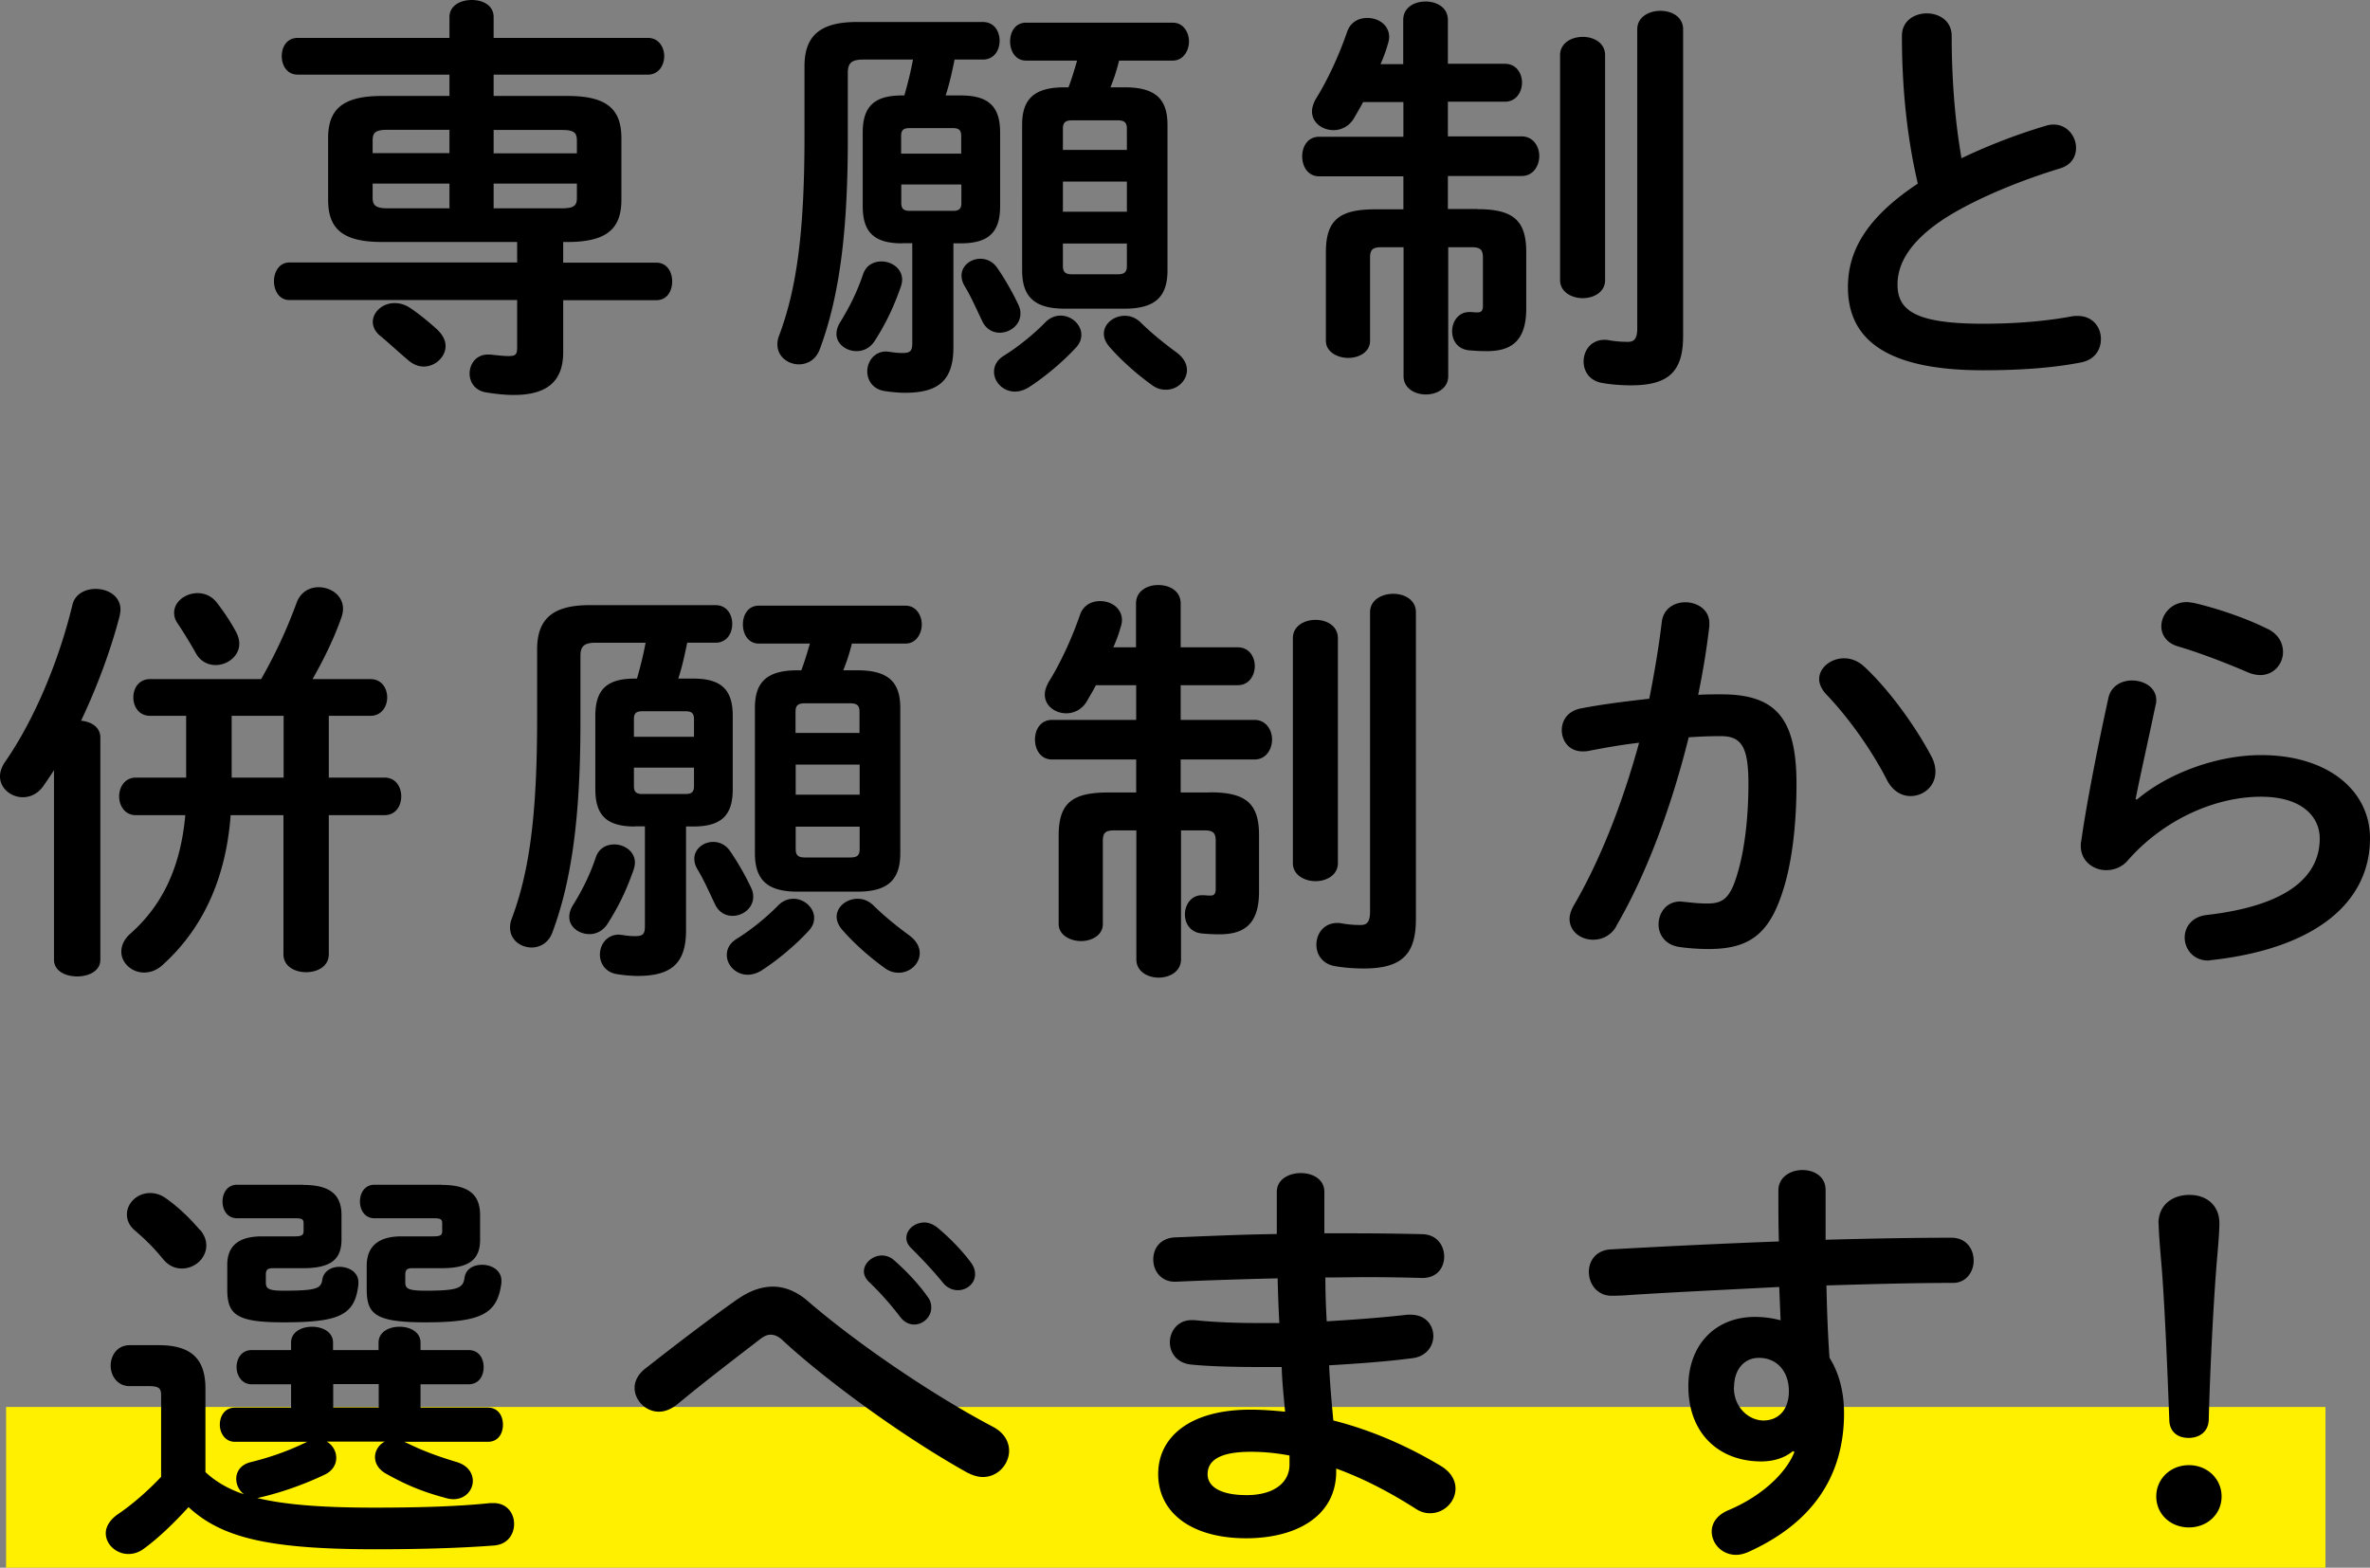 <svg data-name="レイヤー 2" xmlns="http://www.w3.org/2000/svg" viewBox="0 0 140.05 92.64"><rect x="0" y="0" width="140.05" height="92.64" fill="#808080" stroke="none"/><g data-name="メイン" stroke-width="0"><path fill="#fff000" d="M.36 83.14h137.06v9.5H.36z"/><path d="M33.28 15.52h5.5c.63 0 .94.54.94 1.11s-.3 1.11-.94 1.11h-5.5v3.08c0 1.7-.94 2.52-2.92 2.52-.46 0-1.01-.05-1.62-.15-.68-.1-.99-.62-.99-1.11 0-.57.38-1.13 1.09-1.13.08 0 .2 0 .28.02.23.02.63.07.91.07.43 0 .53-.07.53-.52v-2.79H17.1c-.61 0-.91-.57-.91-1.11s.3-1.11.91-1.11h13.46V14.3h-7.98c-2.31 0-3.19-.76-3.19-2.49V8.16c0-1.73.89-2.49 3.19-2.49h3.98V4.41h-8.97c-.63 0-.94-.54-.94-1.09s.3-1.08.94-1.08h8.97V1.01c0-.69.66-1.01 1.32-1.01s1.29.32 1.29 1.01v1.23h9.12c.63 0 .96.54.96 1.08s-.33 1.09-.96 1.09h-9.12v1.26h4.36c2.31 0 3.19.76 3.19 2.49v3.65c0 1.73-.89 2.49-3.19 2.49h-.25v1.21zM22.91 7.67c-.74 0-.89.17-.89.64v.74h4.54V7.67h-3.65zm3.65 4.64v-1.46h-4.54v.84c0 .44.18.62.89.62h3.65zm-.66 7.23c.3.3.43.62.43.91 0 .64-.61 1.21-1.29 1.21-.3 0-.63-.12-.91-.37-.56-.47-1.14-1.01-1.62-1.41-.33-.25-.48-.57-.48-.86 0-.57.56-1.11 1.29-1.11.28 0 .58.07.89.27.53.35 1.19.89 1.7 1.36zm8.19-11.22c0-.47-.15-.64-.89-.64h-4.03v1.38h4.92v-.74zm-.89 3.99c.73 0 .89-.17.89-.62v-.84h-4.92v1.46h4.03zm20.11 2.07c-1.67 0-2.33-.67-2.33-2.2V7.84c0-1.53.66-2.2 2.33-2.2h.13c.2-.69.38-1.41.51-2.12h-2.94c-.71 0-.91.22-.91.79v3.9c0 5.9-.58 9.52-1.65 12.41-.23.64-.74.91-1.24.91-.63 0-1.27-.44-1.27-1.18 0-.15.02-.32.1-.52 1.01-2.69 1.5-5.97 1.5-11.79V3.92c0-1.75.86-2.62 3.09-2.62h7.45c.66 0 .99.54.99 1.11s-.33 1.11-.99 1.11h-1.67c-.15.72-.3 1.43-.53 2.12h.89c1.67 0 2.33.67 2.33 2.2v4.34c0 1.53-.66 2.2-2.33 2.2h-.43v6.14c0 1.97-.89 2.69-2.86 2.69-.41 0-.86-.05-1.19-.1-.71-.1-1.04-.64-1.04-1.16 0-.59.41-1.18 1.12-1.18.08 0 .13.02.2.02.3.05.53.07.76.07.46 0 .58-.12.58-.59v-5.9h-.58zm-1.22 1.07c.61 0 1.22.42 1.22 1.08 0 .12-.03.27-.08.42-.48 1.36-.94 2.25-1.55 3.21-.28.42-.68.59-1.06.59-.61 0-1.19-.42-1.19-1.01 0-.2.05-.42.2-.67.58-.94 1.01-1.8 1.37-2.86.18-.54.63-.76 1.09-.76zm4.71-7.41c0-.35-.13-.47-.51-.47h-2.53c-.38 0-.51.12-.51.47v1.04h3.55V8.04zm-.5 4.42c.38 0 .51-.12.51-.47V10.9h-3.55v1.09c0 .34.13.47.51.47h2.53zm3.9 5.6c.08.17.1.32.1.47 0 .67-.61 1.13-1.22 1.13-.41 0-.81-.2-1.04-.69-.41-.86-.68-1.48-1.04-2.07-.13-.22-.18-.42-.18-.62 0-.57.53-.99 1.12-.99.36 0 .74.17.99.54.43.62.89 1.41 1.27 2.22zm2.48.59c.63 0 1.22.52 1.22 1.13 0 .25-.08.49-.3.74-.79.86-1.85 1.75-2.81 2.37-.28.17-.56.25-.81.25-.71 0-1.24-.57-1.24-1.16 0-.35.15-.69.58-.96.79-.49 1.7-1.21 2.43-1.95.28-.3.61-.42.94-.42zm3.78-13.49c1.82 0 2.53.69 2.53 2.22v8.59c0 1.55-.71 2.27-2.53 2.27h-3.55c-1.8 0-2.51-.72-2.51-2.27V7.38c0-1.53.71-2.22 2.51-2.22h.23c.2-.52.35-1.04.51-1.58h-3.02c-.63 0-.94-.57-.94-1.13s.3-1.11.94-1.11h8.67c.63 0 .96.57.96 1.11s-.33 1.13-.96 1.13h-3.17c-.13.54-.3 1.06-.51 1.58h.84zm.13 2.44c0-.39-.18-.49-.56-.49h-2.66c-.38 0-.56.1-.56.49v1.26h3.78V7.6zm-3.78 4.91h3.78v-1.78h-3.78v1.78zm3.22 3.7c.38 0 .56-.1.56-.49v-1.33h-3.78v1.33c0 .39.18.49.56.49h2.66zm3.5 4.62c.43.32.61.69.61 1.04 0 .62-.56 1.16-1.24 1.16-.28 0-.56-.07-.86-.3-.89-.64-1.83-1.48-2.51-2.27-.2-.25-.3-.49-.3-.74 0-.59.58-1.06 1.24-1.06.33 0 .66.12.96.42.63.62 1.39 1.23 2.1 1.75zm17.77-8.47c2.13 0 2.89.67 2.89 2.54v3.33c0 1.95-.91 2.52-2.33 2.52-.41 0-.71-.02-1.06-.05-.68-.07-.99-.59-.99-1.13s.35-1.13 1.01-1.13h.13c.18.02.25.02.38.02.2 0 .3-.1.3-.39v-2.84c0-.47-.15-.62-.66-.62h-1.39v7.62c0 .71-.66 1.08-1.32 1.08s-1.32-.37-1.32-1.08v-7.62h-1.32c-.51 0-.66.15-.66.62v4.91c0 .67-.66 1.01-1.29 1.01s-1.32-.35-1.32-1.01v-5.23c0-1.88.76-2.54 2.91-2.54h1.67v-1.95h-4.97c-.68 0-1.01-.59-1.01-1.18s.33-1.16 1.01-1.16h4.97V6.03h-2.38c-.18.35-.36.64-.53.94-.3.52-.79.72-1.22.72-.66 0-1.27-.44-1.27-1.11 0-.22.08-.47.23-.74.66-1.06 1.34-2.49 1.85-3.97.2-.57.68-.81 1.19-.81.66 0 1.29.42 1.29 1.13 0 .12-.03.27-.08.42-.1.37-.25.77-.43 1.18h1.34V1.18c0-.74.66-1.09 1.32-1.09s1.32.35 1.32 1.09v2.59h3.37c.68 0 1.01.57 1.01 1.11s-.33 1.13-1.01 1.13h-3.37v2.05h4.36c.68 0 1.04.59 1.04 1.16s-.35 1.18-1.04 1.18h-4.36v1.95h1.72zm4.89-9.1c0-.71.66-1.08 1.34-1.08s1.32.37 1.32 1.08v13.3c0 .69-.66 1.06-1.32 1.06s-1.34-.37-1.34-1.06V3.26zm7.27 16.6c0 2.05-.81 2.91-3.07 2.91-.61 0-1.24-.05-1.77-.15-.71-.15-1.04-.69-1.04-1.26 0-.64.43-1.28 1.24-1.28.05 0 .15 0 .23.02.28.05.63.1 1.14.1.33 0 .56-.12.56-.79V1.73c0-.72.68-1.09 1.37-1.09s1.34.37 1.34 1.09v18.13zm12.93-17.74c0-.89.74-1.33 1.47-1.33s1.47.44 1.47 1.33c0 2.76.23 5.23.58 7.23a34.61 34.61 0 0 1 4.99-1.92c.15-.05.3-.07.46-.07.79 0 1.32.69 1.32 1.38 0 .52-.28 1.01-.94 1.21-2.26.69-4.79 1.7-6.67 2.86-2.18 1.38-2.94 2.74-2.94 4 0 1.53 1.04 2.32 5.07 2.32 2.03 0 3.83-.17 5.25-.44.13-.02.23-.02.33-.02.89 0 1.37.67 1.37 1.36 0 .62-.35 1.21-1.14 1.38-1.72.34-3.67.47-5.83.47-5.32 0-7.98-1.58-7.98-4.91 0-2.02.96-4.02 4.13-6.12-.56-2.37-.94-5.3-.94-8.71zM3.19 45.51c-.2.32-.41.62-.61.91-.33.49-.79.69-1.24.69-.68 0-1.34-.52-1.34-1.23 0-.27.1-.57.3-.86 1.7-2.44 3.17-5.92 3.98-9.28.15-.64.76-.94 1.37-.94.73 0 1.47.42 1.47 1.23 0 .12-.03.25-.05.37-.51 1.97-1.32 4.17-2.28 6.19.61.05 1.14.39 1.14.99v13.13c0 .67-.68.99-1.37.99s-1.37-.32-1.37-.99v-11.2zm12.24-5.38a28.97 28.97 0 0 0 2.1-4.52c.23-.62.76-.91 1.29-.91.74 0 1.45.49 1.45 1.28 0 .15-.03.32-.1.52-.43 1.23-1.04 2.47-1.7 3.63h3.42c.66 0 .99.54.99 1.08s-.33 1.09-.99 1.09h-2.46v3.65h3.29c.66 0 .99.54.99 1.11s-.33 1.11-.99 1.11h-3.29v8.22c0 .71-.66 1.06-1.34 1.06s-1.34-.35-1.34-1.06v-8.22h-3.12c-.28 3.78-1.67 6.74-4.03 8.86-.35.32-.73.44-1.09.44-.73 0-1.34-.57-1.34-1.23 0-.35.15-.74.56-1.09 1.85-1.65 2.94-3.87 3.22-6.98H8.03c-.66 0-.99-.57-.99-1.11s.33-1.11.99-1.11H11V42.3H8.87c-.66 0-.99-.54-.99-1.09s.33-1.08.99-1.08h6.56zm-1.44-2.71c.1.22.15.42.15.62 0 .74-.71 1.26-1.39 1.26-.46 0-.91-.22-1.17-.69-.3-.54-.74-1.26-1.09-1.78-.15-.22-.2-.42-.2-.62 0-.67.68-1.16 1.39-1.16.41 0 .84.17 1.14.57.48.62.89 1.26 1.17 1.8zm-.3 4.88v3.65h3.07V42.3h-3.07zm23.82 6.54c-1.67 0-2.33-.67-2.33-2.2V42.3c0-1.53.66-2.2 2.33-2.2h.13c.2-.69.38-1.41.51-2.12h-2.94c-.71 0-.91.22-.91.79v3.9c0 5.9-.58 9.52-1.65 12.41-.23.64-.74.91-1.24.91-.63 0-1.27-.44-1.27-1.18 0-.15.02-.32.1-.52 1.01-2.69 1.5-5.97 1.5-11.79v-4.12c0-1.75.86-2.62 3.09-2.62h7.45c.66 0 .99.54.99 1.11s-.33 1.11-.99 1.11h-1.67c-.15.72-.3 1.43-.53 2.12h.89c1.67 0 2.33.67 2.33 2.2v4.34c0 1.53-.66 2.2-2.33 2.2h-.43v6.14c0 1.97-.89 2.69-2.86 2.69-.41 0-.86-.05-1.19-.1-.71-.1-1.04-.64-1.04-1.16 0-.59.41-1.18 1.12-1.18.08 0 .13.02.2.02.3.05.53.07.76.07.46 0 .58-.12.58-.59v-5.9h-.58zM36.3 49.9c.61 0 1.22.42 1.22 1.08 0 .12-.03.27-.08.42-.48 1.36-.94 2.25-1.55 3.21-.28.42-.68.59-1.06.59-.61 0-1.19-.42-1.19-1.01 0-.2.05-.42.2-.67.58-.94 1.01-1.8 1.37-2.86.18-.54.63-.76 1.09-.76zm4.71-7.4c0-.35-.13-.47-.51-.47h-2.53c-.38 0-.51.12-.51.47v1.04h3.55V42.5zm-.51 4.42c.38 0 .51-.12.51-.47v-1.09h-3.55v1.09c0 .34.13.47.51.47h2.53zm3.91 5.6c.08.17.1.32.1.47 0 .67-.61 1.13-1.22 1.13-.41 0-.81-.2-1.04-.69-.41-.86-.68-1.48-1.04-2.07-.13-.22-.18-.42-.18-.62 0-.57.53-.99 1.12-.99.36 0 .74.17.99.54.43.62.89 1.41 1.27 2.22zm2.48.59c.63 0 1.22.52 1.22 1.13 0 .25-.08.49-.3.74-.79.86-1.85 1.75-2.81 2.37-.28.17-.56.25-.81.25-.71 0-1.24-.57-1.24-1.16 0-.35.15-.69.58-.96.79-.49 1.7-1.21 2.43-1.95.28-.3.61-.42.94-.42zm3.78-13.5c1.82 0 2.53.69 2.53 2.22v8.59c0 1.55-.71 2.27-2.53 2.27h-3.55c-1.8 0-2.51-.72-2.51-2.27v-8.59c0-1.53.71-2.22 2.51-2.22h.23c.2-.52.35-1.04.51-1.58h-3.02c-.63 0-.94-.57-.94-1.13s.3-1.11.94-1.11h8.67c.63 0 .96.57.96 1.11s-.33 1.13-.96 1.13h-3.17c-.13.54-.3 1.06-.51 1.58h.84zm.12 2.44c0-.39-.18-.49-.56-.49h-2.66c-.38 0-.56.1-.56.49v1.26h3.78v-1.26zm-3.77 4.91h3.78v-1.78h-3.78v1.78zm3.22 3.71c.38 0 .56-.1.56-.49v-1.33h-3.78v1.33c0 .39.18.49.56.49h2.66zm3.5 4.61c.43.32.61.69.61 1.04 0 .62-.56 1.16-1.24 1.16-.28 0-.56-.07-.86-.3-.89-.64-1.83-1.48-2.51-2.27-.2-.25-.3-.49-.3-.74 0-.59.58-1.06 1.24-1.06.33 0 .66.12.96.42.63.62 1.39 1.23 2.1 1.75zm17.77-8.46c2.13 0 2.89.67 2.89 2.54v3.33c0 1.95-.91 2.52-2.33 2.52-.41 0-.71-.02-1.06-.05-.68-.07-.99-.59-.99-1.13s.35-1.13 1.01-1.13h.13c.18.02.25.02.38.02.2 0 .3-.1.3-.39v-2.84c0-.47-.15-.62-.66-.62h-1.39v7.62c0 .71-.66 1.08-1.32 1.08s-1.32-.37-1.32-1.08v-7.62h-1.32c-.51 0-.66.15-.66.62v4.91c0 .67-.66 1.01-1.29 1.01s-1.32-.35-1.32-1.01v-5.23c0-1.88.76-2.54 2.91-2.54h1.67v-1.95h-4.97c-.68 0-1.01-.59-1.01-1.18s.33-1.16 1.01-1.16h4.97v-2.05h-2.38c-.18.35-.36.64-.53.94-.3.52-.79.72-1.22.72-.66 0-1.27-.44-1.27-1.11 0-.22.08-.47.23-.74.66-1.06 1.34-2.49 1.85-3.97.2-.57.68-.81 1.19-.81.66 0 1.29.42 1.29 1.13 0 .12-.03.27-.08.42-.1.37-.25.77-.43 1.18h1.34v-2.59c0-.74.66-1.09 1.32-1.09s1.32.35 1.32 1.09v2.59h3.37c.68 0 1.01.57 1.01 1.11s-.33 1.13-1.01 1.13h-3.37v2.05h4.36c.68 0 1.04.59 1.04 1.16s-.35 1.18-1.04 1.18h-4.36v1.95h1.72zm4.89-9.11c0-.71.66-1.08 1.34-1.08s1.32.37 1.32 1.08v13.3c0 .69-.66 1.06-1.32 1.06s-1.34-.37-1.34-1.06v-13.3zm7.27 16.61c0 2.05-.81 2.91-3.07 2.91-.61 0-1.24-.05-1.77-.15-.71-.15-1.04-.69-1.04-1.26 0-.64.43-1.28 1.24-1.28.05 0 .15 0 .23.02.28.05.63.1 1.14.1.33 0 .56-.12.56-.79V36.18c0-.72.68-1.09 1.37-1.09s1.34.37 1.34 1.09v18.13zm11.84.42c-.33.57-.86.79-1.37.79-.73 0-1.39-.49-1.39-1.23 0-.22.08-.49.23-.76 1.6-2.74 2.91-6.12 3.88-9.65-1.04.12-2.05.3-3.02.49-.1.02-.23.02-.33.02-.79 0-1.22-.62-1.22-1.26 0-.57.35-1.13 1.14-1.28 1.29-.25 2.69-.42 4.03-.57.3-1.5.56-3.04.74-4.54.1-.79.74-1.16 1.39-1.16.71 0 1.42.44 1.42 1.23v.17c-.15 1.33-.38 2.71-.66 4.07.51-.03.96-.03 1.37-.03 3.24 0 4.44 1.43 4.44 5.3 0 2.32-.25 4.39-.68 5.9-.81 2.84-1.95 3.85-4.51 3.85-.61 0-1.24-.05-1.72-.12-.86-.12-1.24-.74-1.24-1.33 0-.69.46-1.36 1.29-1.36.05 0 .13.02.2.02.48.05.86.1 1.39.1.89 0 1.34-.27 1.77-1.73.43-1.41.66-3.33.66-5.35 0-2.22-.43-2.81-1.65-2.81-.56 0-1.19.02-1.88.07-1.01 4.07-2.48 8.07-4.28 11.15zm18.66-9.97c.15.3.2.59.2.84 0 .86-.71 1.43-1.47 1.43-.51 0-1.04-.27-1.39-.94-.91-1.78-2.26-3.68-3.6-5.08-.28-.3-.41-.62-.41-.89 0-.69.71-1.23 1.47-1.23.41 0 .81.15 1.17.47 1.6 1.48 3.17 3.75 4.03 5.4zm12.09 2.49c1.93-1.63 4.84-2.64 7.35-2.64 3.98 0 6.44 2.12 6.44 4.91 0 3.8-3.22 6.51-9.33 7.2-.08 0-.15.03-.23.03-.89 0-1.39-.69-1.39-1.36 0-.62.43-1.23 1.29-1.33 4.97-.57 6.69-2.39 6.69-4.52 0-1.28-1.04-2.47-3.47-2.47-2.69 0-5.73 1.33-7.86 3.75-.35.42-.84.59-1.29.59-.76 0-1.5-.54-1.5-1.43 0-.1 0-.2.03-.3.25-1.83.86-5.06 1.6-8.44.15-.72.79-1.04 1.39-1.04.73 0 1.44.42 1.44 1.16 0 .07 0 .17-.03.25-.48 2.29-.91 4.17-1.19 5.6l.05.02zm7.76-10.09c.63.32.89.84.89 1.36 0 .69-.53 1.36-1.34 1.36-.23 0-.48-.05-.76-.17-1.32-.57-2.92-1.18-4.13-1.53-.66-.2-.96-.69-.96-1.18 0-.69.58-1.43 1.5-1.43.13 0 .28.03.43.05 1.37.32 3.07.89 4.38 1.55zM19.31 85.19c.35.2.56.57.56.96 0 .37-.2.76-.68.99-1.24.59-2.53 1.04-3.75 1.33-.1.02-.18.05-.25.05 1.6.39 3.78.57 6.92.57 2.66 0 4.97-.07 6.87-.27h.18c.81 0 1.22.62 1.22 1.23s-.38 1.23-1.22 1.28c-1.98.15-4.28.22-6.97.22-6.36 0-9.1-.69-11.05-2.49-.81.89-1.77 1.83-2.66 2.47-.3.22-.61.3-.89.3-.73 0-1.34-.57-1.34-1.23 0-.37.23-.79.73-1.13.84-.57 1.75-1.36 2.54-2.2v-4.79c0-.42-.08-.57-.74-.57H7.66c-.73 0-1.12-.62-1.12-1.21s.38-1.21 1.12-1.21h1.72c1.98 0 2.76.86 2.76 2.57v4.93c.63.59 1.44 1.04 2.28 1.31-.3-.22-.46-.57-.46-.91 0-.42.25-.84.86-.99 1.22-.3 2.28-.69 3.29-1.18l.05-.02h-4.28c-.58 0-.89-.52-.89-1.01 0-.52.3-1.01.89-1.01h3.32V81.8h-2.33c-.58 0-.89-.52-.89-1.01 0-.52.3-1.01.89-1.01h2.33v-.44c0-.64.63-.94 1.24-.94s1.24.3 1.24.94v.44h2.69v-.44c0-.64.63-.94 1.24-.94s1.24.3 1.24.94v.44h2.84c.61 0 .89.49.89 1.01s-.28 1.01-.89 1.01h-2.84v1.38h3.98c.61 0 .89.49.89 1.01s-.28 1.01-.89 1.01h-4.94l.15.07c.86.42 1.67.74 2.96 1.13.66.2.94.67.94 1.11 0 .54-.43 1.08-1.14 1.08-.15 0-.3-.02-.46-.07-1.39-.37-2.33-.77-3.52-1.43-.48-.27-.66-.64-.66-.99 0-.37.23-.74.58-.91h-3.45zm-7.5-12.53c.28.32.38.64.38.94 0 .76-.68 1.36-1.45 1.36-.38 0-.76-.15-1.09-.54-.48-.59-.96-1.09-1.67-1.7-.36-.3-.48-.64-.48-.96 0-.67.61-1.26 1.37-1.26.33 0 .66.1.99.35.79.57 1.42 1.21 1.95 1.83zm6.11-2.64c1.6 0 2.26.59 2.26 1.78v1.46c0 1.18-.66 1.68-2.26 1.68h-1.8c-.3 0-.41.1-.41.37v.47c0 .35.13.49 1.01.49 1.98 0 2.26-.12 2.33-.67.08-.49.53-.74 1.01-.74.56 0 1.12.32 1.12.91v.12c-.2 1.85-1.14 2.25-4.46 2.25-2.81 0-3.29-.49-3.29-1.97v-1.43c0-1.11.66-1.68 2.05-1.68h1.93c.41 0 .53-.07.53-.3v-.47c0-.25-.1-.3-.53-.3h-3.4c-.58 0-.86-.49-.86-.99s.28-.99.86-.99h3.9zm1.77 11.77v1.38h2.69v-1.38h-2.69zm6.42-11.77c1.6 0 2.26.59 2.26 1.78v1.46c0 1.18-.66 1.68-2.26 1.68h-1.75c-.3 0-.41.1-.41.37v.47c0 .35.13.49 1.19.49 1.93 0 2.23-.15 2.31-.77.08-.52.53-.76 1.04-.76.56 0 1.14.32 1.14.94v.12c-.23 1.85-1.19 2.34-4.49 2.34-2.99 0-3.47-.49-3.47-1.97v-1.38c0-1.11.66-1.73 2.05-1.73h1.88c.41 0 .53-.07.53-.3v-.47c0-.25-.1-.3-.53-.3h-3.47c-.58 0-.86-.49-.86-.99s.28-.99.86-.99h3.98zm17.51 6.73c.68-.47 1.37-.72 2.05-.72s1.39.27 2.05.84c2.79 2.42 7.27 5.5 10.97 7.45.66.35.94.89.94 1.41 0 .79-.66 1.55-1.55 1.55-.3 0-.61-.1-.94-.27-3.8-2.12-8.34-5.45-10.85-7.77-.25-.25-.51-.37-.74-.37s-.43.1-.68.3c-1.22.94-3.19 2.44-4.89 3.85-.36.27-.71.4-1.04.4-.79 0-1.44-.67-1.44-1.41 0-.39.2-.81.66-1.16 1.95-1.53 3.9-3.01 5.45-4.1zm7.43-1.62c0-.49.51-.94 1.06-.94.23 0 .48.07.71.27.68.59 1.44 1.38 1.98 2.15.18.22.23.44.23.67 0 .54-.48.99-1.01.99-.3 0-.61-.15-.84-.47a18.22 18.22 0 0 0-1.88-2.1c-.18-.2-.25-.39-.25-.57zm2.51-1.98c0-.49.48-.91 1.07-.91.25 0 .51.1.76.3.66.54 1.42 1.31 1.95 2.02.2.25.28.49.28.74 0 .54-.48.94-1.01.94-.3 0-.63-.12-.89-.44-.58-.72-1.29-1.46-1.88-2.05-.2-.2-.28-.39-.28-.59zm24.71-.27h1.62c1.47 0 2.86.02 4.16.05.86.02 1.29.67 1.29 1.33s-.43 1.26-1.29 1.26c-.99-.03-2.08-.05-3.22-.05-.81 0-1.65.02-2.51.02 0 .86.03 1.73.08 2.59 1.67-.1 3.29-.22 4.76-.39h.2c.89 0 1.34.62 1.34 1.26 0 .59-.41 1.21-1.24 1.31-1.55.2-3.22.32-4.92.42.05 1.09.15 2.17.25 3.26 2.15.54 4.31 1.46 6.36 2.69.61.37.86.86.86 1.33 0 .77-.66 1.46-1.5 1.46-.28 0-.56-.07-.86-.27-1.55-.99-3.12-1.8-4.69-2.37v.17c0 2.66-2.38 3.95-5.32 3.95-3.22 0-5.2-1.5-5.2-3.8 0-2.15 1.83-3.8 5.45-3.8.68 0 1.34.05 2.05.12-.08-.89-.18-1.78-.2-2.64H74.3c-1.52 0-3.07-.05-3.95-.15-.84-.1-1.22-.72-1.22-1.31 0-.64.46-1.31 1.27-1.31h.18c.94.1 2.21.17 3.65.17h1.37c-.05-.89-.08-1.75-.1-2.64-2.15.05-4.26.12-6.03.2-.86.02-1.32-.64-1.32-1.31s.41-1.26 1.27-1.31c1.77-.07 3.88-.17 6.03-.2v-2.49c0-.74.71-1.11 1.42-1.11s1.39.37 1.39 1.11v2.44zM76.2 86.55v-.54c-.79-.15-1.52-.22-2.28-.22-1.98 0-2.56.59-2.56 1.33 0 .67.66 1.23 2.31 1.23s2.53-.77 2.53-1.8zm29.76-.81c-.46.39-1.12.62-1.88.62-2.48 0-4.31-1.63-4.31-4.44 0-2.42 1.57-4.1 3.93-4.1.53 0 1.04.07 1.52.2l-.08-1.97c-1.85.1-6.13.3-8.77.47-.28.03-.86.05-1.14.05-.86 0-1.34-.72-1.34-1.41 0-.64.41-1.28 1.29-1.33 2.99-.17 6.46-.34 9.94-.47-.03-.89-.03-1.9-.03-3.01 0-.79.71-1.21 1.42-1.21s1.37.39 1.37 1.18v2.94c2.64-.07 5.17-.12 7.43-.12.89 0 1.32.67 1.32 1.36 0 .64-.43 1.31-1.22 1.31-2.26 0-4.84.07-7.48.15.03 1.43.08 2.84.18 4.27.56.89.86 2.02.86 3.28 0 3.9-2.05 6.59-5.7 8.22-.25.1-.48.15-.68.15-.84 0-1.44-.67-1.44-1.38 0-.47.28-.96.99-1.26 2.05-.86 3.45-2.27 3.9-3.45l-.08-.02zm-3.5-3.75c0 1.21.91 1.95 1.75 1.95s1.5-.59 1.5-1.73-.68-1.97-1.77-1.97c-.86 0-1.47.67-1.47 1.75zm28.82 6.44c0 1.04-.84 1.83-1.93 1.83s-1.93-.79-1.93-1.83.84-1.85 1.93-1.85 1.93.81 1.93 1.85zm-3.73-16.14c0-1.06.79-1.68 1.83-1.68s1.77.64 1.77 1.68c0 .67-.15 2.15-.2 2.86-.18 2.39-.36 6.04-.43 8.78-.03.64-.51 1.04-1.19 1.04s-1.12-.39-1.14-1.04c-.1-2.71-.25-6.37-.43-8.78-.03-.44-.2-2.2-.2-2.86z"/></g></svg>
